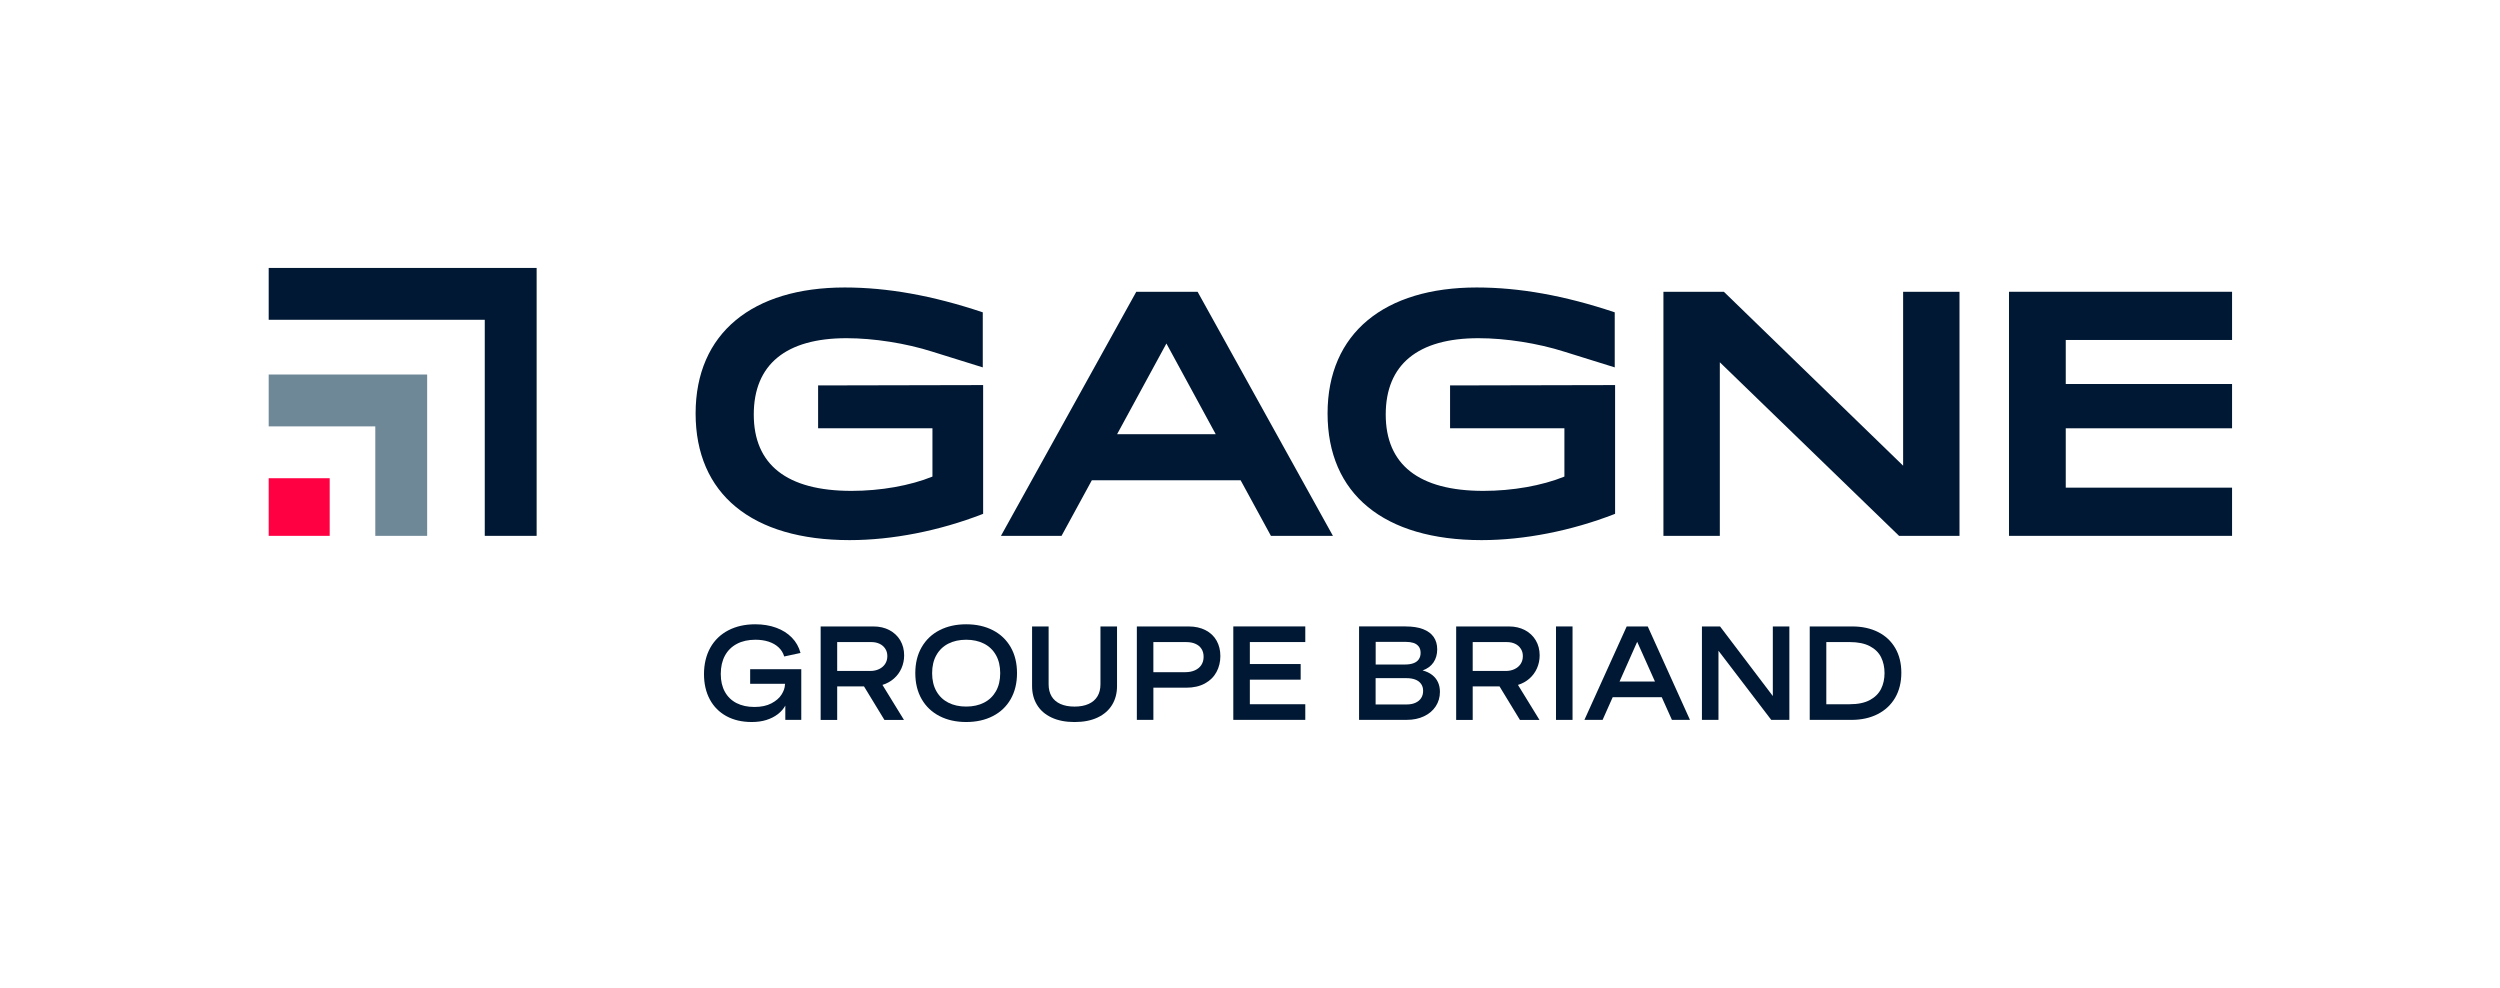<?xml version="1.0" encoding="UTF-8"?>
<svg id="A" xmlns="http://www.w3.org/2000/svg" width="1124.52" height="444.32" viewBox="0 0 1124.52 444.32">
  <defs>
    <style>
      .cls-1, .cls-2 {
        fill: #001833;
      }

      .cls-3 {
        fill: #6e8898;
      }

      .cls-3, .cls-2 {
        fill-rule: evenodd;
      }

      .cls-4 {
        fill: #ff0043;
      }
    </style>
  </defs>
  <g>
    <path class="cls-1" d="M337.44,301.01h22.98v22.8h-7.18v-6.42c-.84,1.49-1.98,2.78-3.41,3.88-1.44,1.1-3.14,1.96-5.1,2.58-1.96,.62-4.16,.92-6.58,.92-4.38,0-8.18-.88-11.42-2.65-3.23-1.77-5.72-4.28-7.46-7.53-1.74-3.25-2.61-7.06-2.61-11.42s.96-8.49,2.87-11.87c1.91-3.38,4.61-5.97,8.09-7.78,3.48-1.81,7.51-2.71,12.1-2.71,3.44,0,6.57,.51,9.39,1.54,2.82,1.03,5.18,2.51,7.06,4.44,1.89,1.93,3.19,4.24,3.91,6.92l-7.33,1.58c-.49-1.62-1.34-2.99-2.55-4.12-1.21-1.12-2.71-1.97-4.48-2.55-1.78-.58-3.76-.86-5.95-.86-3.2,0-5.98,.62-8.32,1.86s-4.14,3.01-5.38,5.32c-1.24,2.31-1.86,5.04-1.86,8.21s.62,5.8,1.85,8.03c1.23,2.23,2.98,3.92,5.25,5.08,2.27,1.16,4.94,1.74,8.03,1.74s5.6-.54,7.66-1.63c2.06-1.08,3.58-2.4,4.56-3.96s1.48-3.04,1.52-4.47l.06-.35h-15.71v-6.59Z"/>
    <path class="cls-1" d="M392.85,281.78c2.74,0,5.15,.56,7.24,1.67,2.09,1.11,3.71,2.65,4.87,4.62,1.15,1.96,1.73,4.21,1.73,6.73,0,2.03-.4,3.95-1.19,5.76-.79,1.81-1.92,3.36-3.4,4.66-1.48,1.3-3.2,2.25-5.17,2.86l9.67,15.74h-8.79l-9.17-15.06h-12.07v15.06h-7.44v-42.03h23.74Zm-16.29,20.02h14.95c1.41,0,2.7-.27,3.87-.82,1.17-.55,2.09-1.32,2.75-2.33,.66-1.01,1-2.17,1-3.5s-.31-2.39-.94-3.36c-.63-.97-1.48-1.7-2.56-2.21-1.08-.51-2.28-.76-3.59-.76h-15.47v12.98Z"/>
    <path class="cls-1" d="M434.6,280.81c4.55,0,8.55,.89,12,2.67,3.45,1.78,6.12,4.32,8.02,7.63,1.9,3.31,2.84,7.21,2.84,11.68s-.95,8.37-2.84,11.68c-1.9,3.31-4.57,5.86-8.02,7.63-3.45,1.78-7.45,2.67-12,2.67s-8.55-.89-12-2.67c-3.45-1.78-6.12-4.32-8.03-7.63-1.9-3.31-2.86-7.2-2.86-11.68s.95-8.37,2.86-11.68c1.91-3.31,4.58-5.86,8.03-7.63,3.45-1.78,7.45-2.67,12-2.67Zm0,6.95c-3.07,0-5.75,.59-8.04,1.76-2.3,1.17-4.08,2.89-5.36,5.14-1.28,2.26-1.92,4.97-1.92,8.13s.64,5.88,1.92,8.13c1.28,2.26,3.07,3.97,5.36,5.14,2.3,1.17,4.98,1.76,8.04,1.76s5.72-.59,8.02-1.76,4.08-2.89,5.36-5.14c1.28-2.26,1.92-4.97,1.92-8.13s-.64-5.88-1.92-8.13c-1.28-2.26-3.07-3.97-5.36-5.14s-4.97-1.76-8.02-1.76Z"/>
    <path class="cls-1" d="M502.45,281.78v26.85c0,3.17-.74,5.97-2.21,8.41-1.48,2.44-3.65,4.34-6.52,5.7-2.87,1.36-6.33,2.04-10.37,2.04s-7.5-.68-10.38-2.04c-2.87-1.36-5.05-3.26-6.52-5.7-1.48-2.44-2.21-5.25-2.21-8.41v-26.85h7.44v26.02c0,2.11,.44,3.91,1.33,5.41,.89,1.49,2.21,2.64,3.96,3.43,1.75,.79,3.87,1.19,6.37,1.19s4.6-.4,6.34-1.19c1.75-.79,3.07-1.93,3.97-3.43,.9-1.49,1.35-3.3,1.35-5.41v-26.02h7.44Z"/>
    <path class="cls-1" d="M534.57,281.78c2.97,0,5.54,.56,7.71,1.69,2.17,1.12,3.82,2.69,4.95,4.7,1.13,2.01,1.7,4.32,1.7,6.92s-.59,5.07-1.76,7.22c-1.17,2.16-2.91,3.87-5.22,5.13-2.31,1.26-5.11,1.89-8.41,1.89h-14.74v14.48h-7.44v-42.03h23.21Zm-15.77,20.57h14.33c1.68,0,3.14-.28,4.38-.85,1.24-.57,2.2-1.37,2.87-2.4,.67-1.04,1.01-2.26,1.01-3.66s-.31-2.57-.94-3.56c-.63-.99-1.52-1.74-2.7-2.27s-2.54-.79-4.1-.79h-14.86v13.54Z"/>
    <path class="cls-1" d="M562.19,288.81v9.88h22.86v7.03h-22.86v11.05h24.94v7.03h-32.38v-42.03h32.38v7.03h-24.94Z"/>
    <path class="cls-1" d="M632.31,281.78c3.11,0,5.71,.41,7.83,1.23,2.11,.82,3.69,2,4.75,3.53s1.58,3.4,1.58,5.58-.55,4.17-1.66,5.82c-1.1,1.65-2.74,2.86-4.91,3.62,1.68,.45,3.1,1.12,4.26,2.01,1.16,.89,2.04,1.98,2.64,3.28,.6,1.3,.89,2.75,.89,4.35,0,2.42-.63,4.59-1.89,6.51s-3.02,3.41-5.28,4.48c-2.26,1.07-4.84,1.61-7.75,1.61h-21.45v-42.03h20.98Zm-13.54,17.12h13.28c1.47,0,2.72-.2,3.77-.59,1.04-.39,1.84-.98,2.37-1.77,.54-.79,.81-1.74,.81-2.86,0-1.21-.3-2.19-.89-2.93-.6-.74-1.38-1.27-2.34-1.57-.97-.3-2.04-.45-3.21-.45h-13.77v10.17Zm0,17.97h13.98c1.5,0,2.81-.25,3.93-.75,1.11-.5,1.97-1.21,2.56-2.12,.6-.92,.89-2,.89-3.25s-.31-2.28-.94-3.15c-.63-.87-1.49-1.51-2.61-1.93-1.11-.42-2.41-.63-3.9-.63h-13.92v11.84Z"/>
    <path class="cls-1" d="M678.71,281.78c2.74,0,5.15,.56,7.24,1.67,2.09,1.11,3.71,2.65,4.87,4.62,1.15,1.96,1.73,4.21,1.73,6.73,0,2.03-.4,3.95-1.19,5.76-.79,1.81-1.92,3.36-3.4,4.66-1.48,1.3-3.2,2.25-5.17,2.86l9.67,15.74h-8.79l-9.17-15.06h-12.07v15.06h-7.44v-42.03h23.74Zm-16.29,20.02h14.95c1.41,0,2.7-.27,3.87-.82,1.17-.55,2.09-1.32,2.75-2.33s1-2.17,1-3.5-.31-2.39-.94-3.36c-.62-.97-1.48-1.7-2.56-2.21-1.08-.51-2.28-.76-3.59-.76h-15.47v12.98Z"/>
    <path class="cls-1" d="M707.34,281.78v42.03h-7.44v-42.03h7.44Z"/>
    <path class="cls-1" d="M731.7,281.78h9.47l18.99,42.03h-8.12l-4.57-10.2h-22.07l-4.54,10.2h-8.18l19.02-42.03Zm12.72,24.79l-8-17.88-7.94,17.88h15.94Z"/>
    <path class="cls-1" d="M804.87,281.78v42.03h-8.15l-23.74-31.1v31.1h-7.44v-42.03h8.15l23.74,31.3v-31.3h7.44Z"/>
    <path class="cls-1" d="M833.11,281.78c4.43,0,8.32,.84,11.65,2.51s5.91,4.08,7.74,7.22c1.83,3.15,2.74,6.85,2.74,11.11s-.93,8.04-2.78,11.23c-1.86,3.18-4.48,5.64-7.87,7.37s-7.33,2.59-11.83,2.59h-18.73v-42.03h19.08Zm-11.63,34.99h10.52c3.73,0,6.76-.63,9.09-1.89,2.32-1.26,4-2.94,5.04-5.03,1.04-2.09,1.55-4.45,1.55-7.09s-.52-5.03-1.55-7.12c-1.04-2.09-2.72-3.75-5.05-4.98-2.33-1.23-5.36-1.85-9.07-1.85h-10.52v27.96Z"/>
  </g>
  <g>
    <polygon class="cls-2" points="241.38 120.52 218.05 120.52 120.86 120.52 120.86 143.84 218.05 143.84 218.05 241.03 241.38 241.03 241.38 120.52 241.38 120.52"/>
    <polygon class="cls-3" points="192.14 168.46 168.81 168.46 120.86 168.46 120.86 191.79 168.81 191.79 168.81 241.03 192.14 241.03 192.14 168.46 192.14 168.46"/>
    <rect class="cls-4" x="120.86" y="215.11" width="27.44" height="25.92"/>
  </g>
  <g>
    <path class="cls-1" d="M382.21,242.95c-44.05,0-69.32-20.77-69.32-56.98s25.7-56.66,67.07-56.66c19.24,0,39.46,3.62,61.81,11.08l.29,.1v24.76l-22.66-7.06c-11.92-3.8-26.36-6.07-38.64-6.07-27.29,0-41.71,11.87-41.71,34.34s14.79,34.34,43.95,34.34c13.08,0,26.34-2.34,36.42-6.43v-21.72h-51.43v-19.28l74.23-.16v57.91l-.27,.11c-19.44,7.56-40.66,11.72-59.75,11.72Z"/>
    <path class="cls-1" d="M571.67,241.03l-13.62-24.99h-66.94l-13.62,24.99h-27.25l60.87-109.79h27.58l60.87,109.79h-27.89Zm-24.82-45.71l-22.19-40.81-22.19,40.81h44.38Z"/>
    <path class="cls-1" d="M666.47,242.95c-44.05,0-69.32-20.77-69.32-56.98s25.7-56.66,67.07-56.66c19.24,0,39.46,3.62,61.81,11.08l.29,.1v24.76l-22.66-7.06c-11.92-3.8-26.36-6.07-38.64-6.07-27.29,0-41.71,11.87-41.71,34.34s14.79,34.34,43.95,34.34c13.08,0,26.34-2.34,36.42-6.43v-21.72h-51.43v-19.28l74.23-.16v57.91l-.27,.11c-19.44,7.56-40.66,11.72-59.75,11.72Z"/>
    <polygon class="cls-1" points="854.21 241.03 773.59 162.95 773.59 241.03 748.22 241.03 748.22 131.24 775.41 131.24 856.04 209.47 856.04 131.24 881.4 131.24 881.4 241.03 854.21 241.03"/>
    <polygon class="cls-1" points="903.66 241.03 903.66 131.24 1004 131.24 1004 152.92 929.19 152.92 929.19 172.73 1004 172.73 1004 192.65 929.19 192.65 929.19 219.35 1004 219.35 1004 241.03 903.66 241.03"/>
  </g>
</svg>